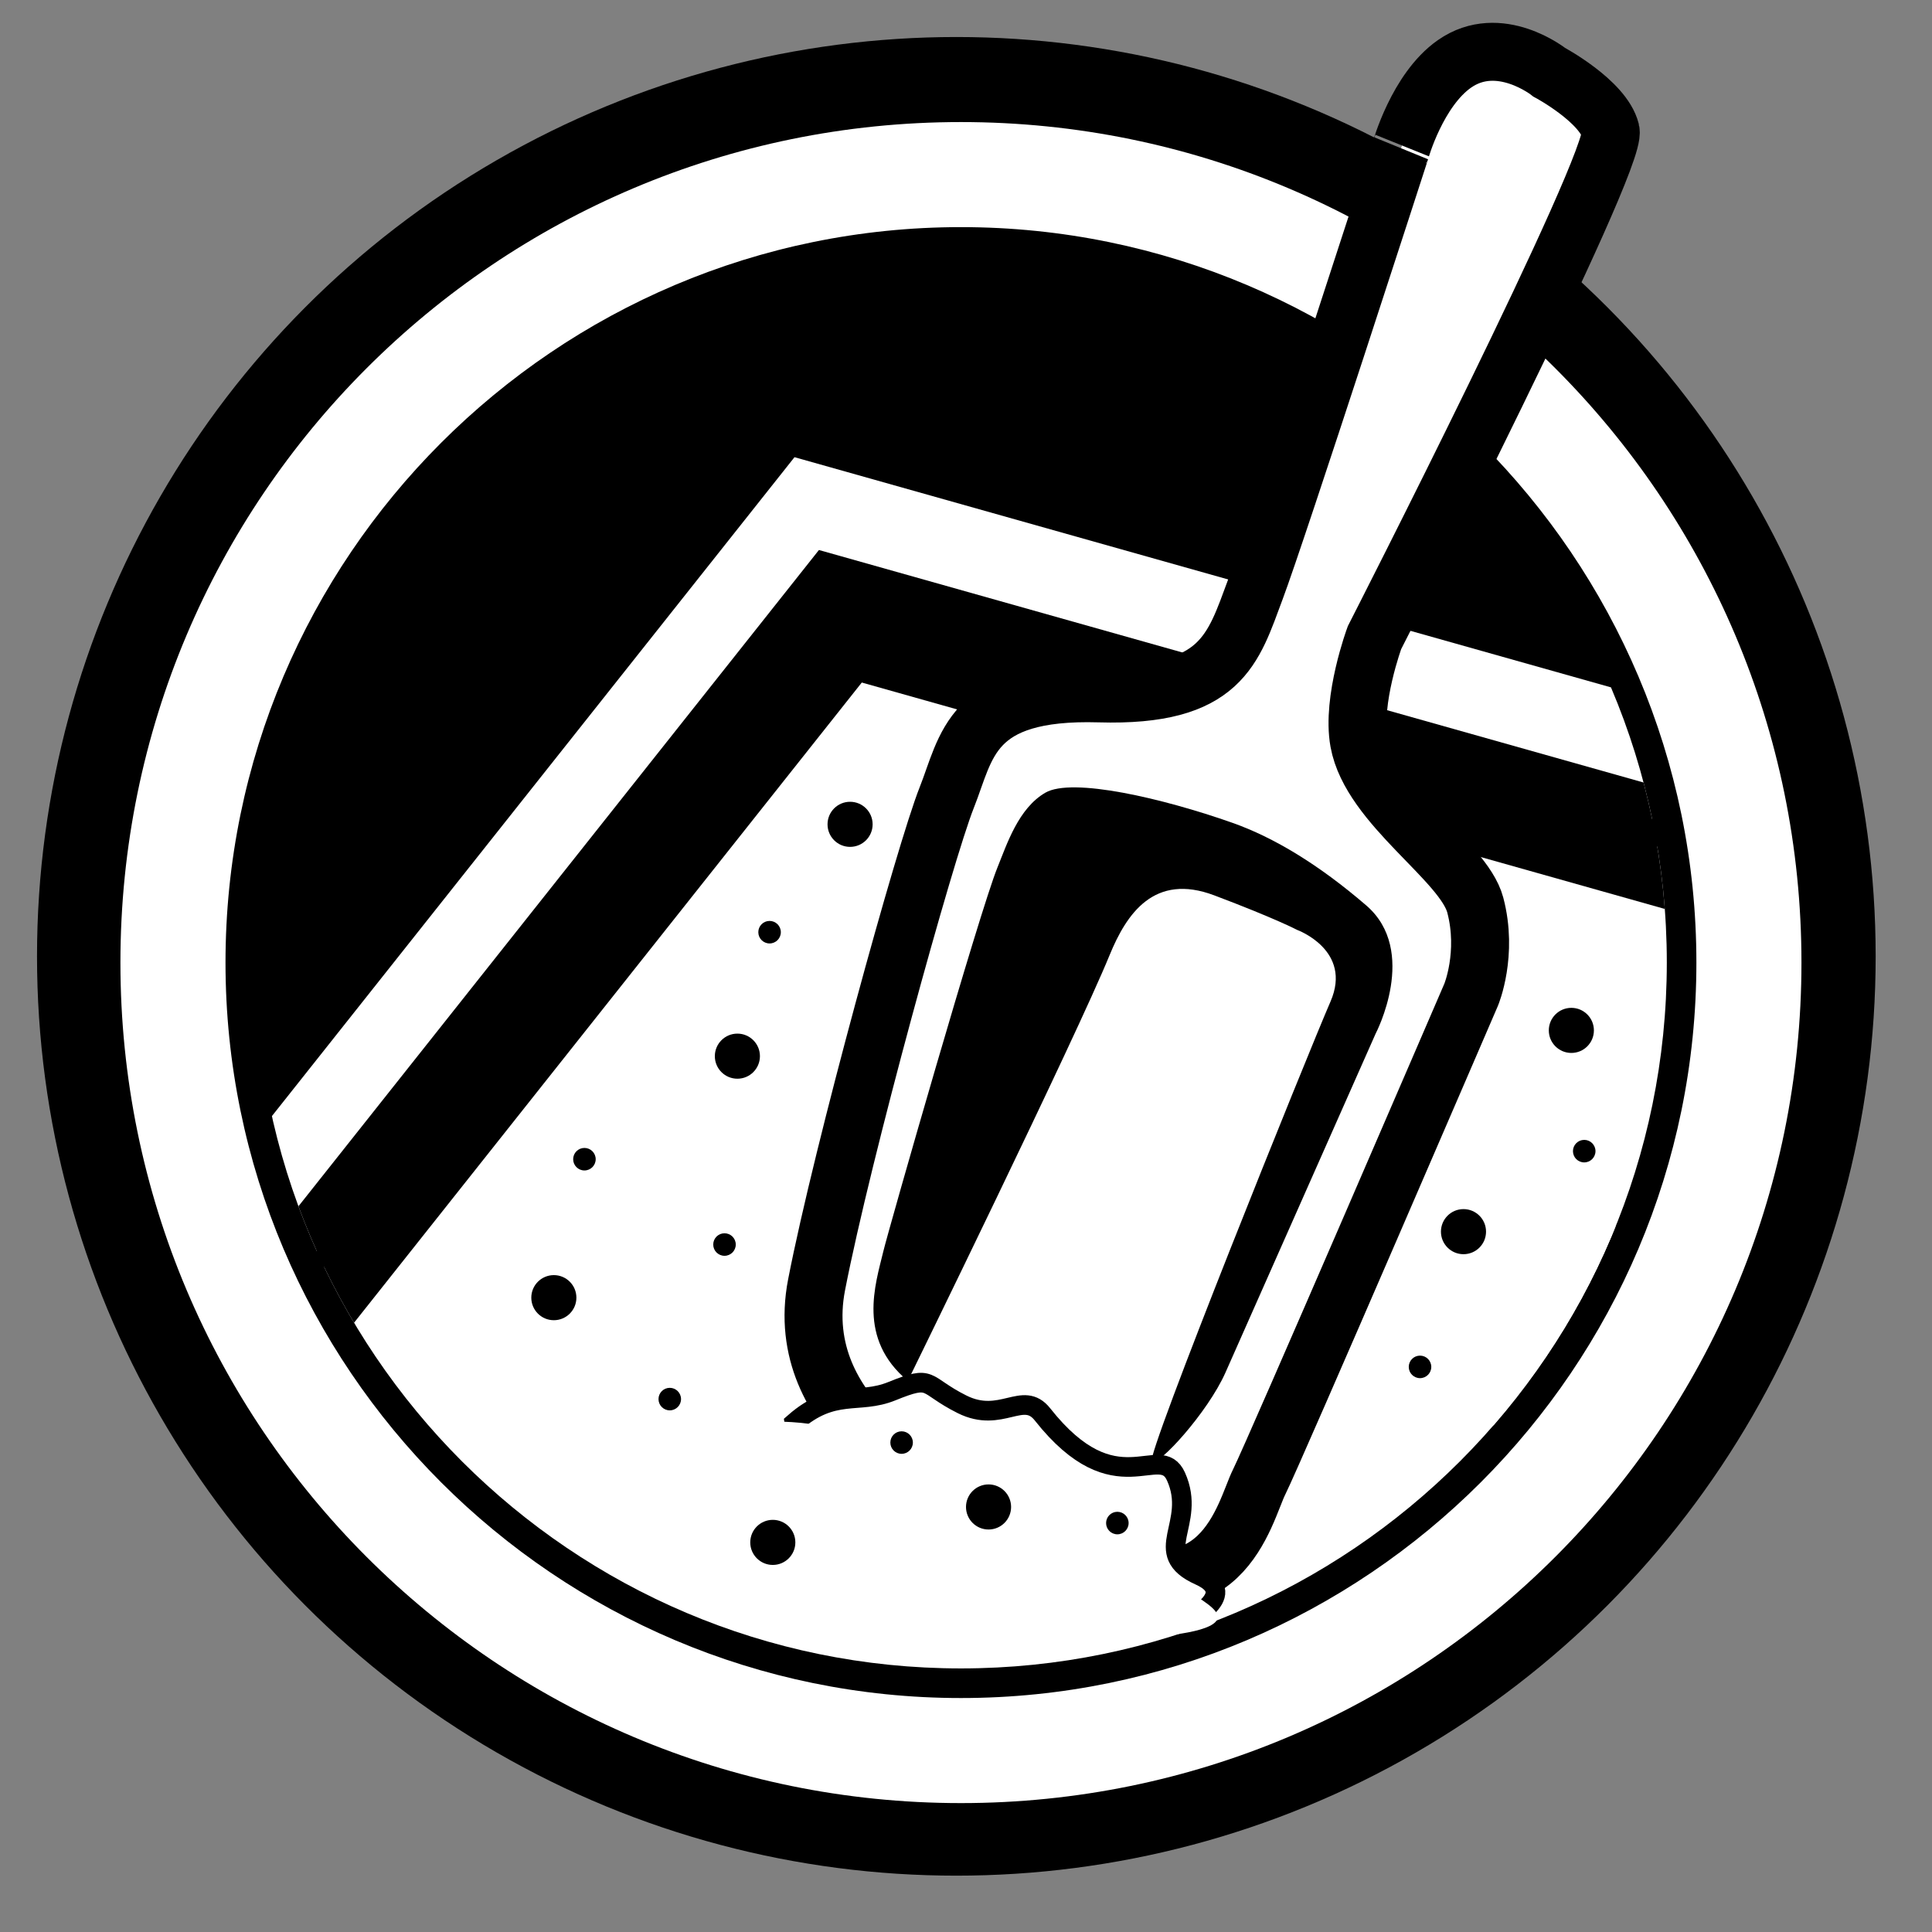 <?xml version="1.0" encoding="iso-8859-1"?>
<!-- Generator: Adobe Illustrator 13.0.0, SVG Export Plug-In . SVG Version: 6.00 Build 14948)  -->
<!DOCTYPE svg PUBLIC "-//W3C//DTD SVG 1.1//EN" "http://www.w3.org/Graphics/SVG/1.1/DTD/svg11.dtd">
<svg version="1.1" xmlns="http://www.w3.org/2000/svg" xmlns:xlink="http://www.w3.org/1999/xlink" x="0px" y="0px" width="100px"
	 height="100px" viewBox="0 0 100 100" style="enable-background:new 0 0 100 100;" xml:space="preserve">
<rect x="0" y="0" width="100" height="100" fill="#808080" stroke="none"/>
<g id="Layer_1">
	<circle cx="49.5" cy="49.5" r="47.584"/>
	<g>
		<defs>
			<path id="SVGID_1_" d="M49.738,86.357c-20.146,0-36.536-16.389-36.536-36.538c0-20.145,16.39-36.535,36.536-36.535
				c20.145,0,36.536,16.39,36.536,36.535C86.273,69.969,69.885,86.357,49.738,86.357L49.738,86.357z"/>
		</defs>
		<clipPath id="SVGID_2_">
			<use xlink:href="#SVGID_1_"  style="overflow:visible;"/>
		</clipPath>
		<path style="clip-path:url(#SVGID_2_);stroke:#FFFFFF;stroke-width:6;" d="M13.149,63.763l29.083-36.669L99.64,43.278
			c0,0-33.383,53.614-32.118,53.108s-49.567-8.346-49.567-8.346L13.149,63.763z"/>
		<path style="clip-path:url(#SVGID_2_);fill:#FFFFFF;stroke:#000000;stroke-width:6;" d="M14.414,68.568l29.083-36.67
			l57.408,16.186c0,0-33.383,53.613-32.118,53.107s-49.567-8.346-49.567-8.346L14.414,68.568z"/>
	</g>
	<path style="fill:#FFFFFF;" d="M49.738,6.318c24.028,0,43.505,19.478,43.505,43.505c0,24.026-19.478,43.505-43.505,43.505
		c-24.027,0-43.505-19.479-43.505-43.505C6.233,25.796,25.71,6.318,49.738,6.318 M49.738,11.756
		c-20.991,0-38.066,17.077-38.066,38.067c0,20.989,17.076,38.067,38.066,38.067c20.991,0,38.067-17.078,38.067-38.067
		C87.805,28.833,70.729,11.756,49.738,11.756L49.738,11.756z"/>
</g>
<g id="shovel">
	<path style="fill:#FFFFFF;stroke:#000000;stroke-width:3;" d="M75.281,3.308c2.328-1.63,4.909,0.433,4.909,0.433
		s2.791,1.492,3.177,3.032S71.144,33.003,71.144,33.003s-1.193,3.23-0.8,5.391c0.605,3.32,5.404,6.146,6.015,8.448
		c0.669,2.527-0.211,4.641-0.211,4.641s-10.203,23.68-10.973,25.22c-0.771,1.542-1.927,7.508-9.241,3.851
		c-7.315-3.658-7.315-3.658-7.315-3.658s-7.701-3.465-6.353-10.395c1.347-6.932,5.621-22.421,6.737-25.219
		c1.042-2.614,1.191-5.588,7.893-5.392c6.354,0.186,6.93-2.31,8.085-5.39c1.157-3.08,7.508-22.717,7.508-22.717
		S73.355,4.656,75.281,3.308z"/>
	<path d="M46.99,71.475c0,0,8.714-17.805,10.441-22.034c0.885-2.165,2.32-4.267,5.42-3.097c3.156,1.191,4.287,1.787,4.287,1.787
		s2.884,1.048,1.729,3.709c-1.158,2.66-9.604,23.6-9.257,23.83c0.348,0.232,2.893-2.545,3.819-4.625
		c0.925-2.084,7.776-17.549,7.776-17.549s2.245-4.276-0.489-6.632c-2.437-2.099-4.772-3.517-6.94-4.28
		c-3.586-1.263-8.284-2.362-9.673-1.552c-1.388,0.809-1.979,2.644-2.474,3.866c-0.932,2.294-5.628,18.711-5.904,19.857
		C45.309,66.482,44.356,69.283,46.99,71.475z"/>
	<path style="fill:#FFFFFF;stroke:#000000;stroke-width:1.017;" d="M41.117,73.636c2.034-1.78,3.306-0.922,5.04-1.626
		c2.172-0.882,1.603-0.341,3.638,0.677c2.035,1.017,3.154-0.759,4.164,0.521c3.815,4.832,6.066,1.349,6.91,3.218
		c1.113,2.468-1.392,3.951,1.222,5.123c2.285,1.025-0.921,2.493-0.921,2.493l-7.371-1.896l-12.327-6.062L41.117,73.636z"/>
	<path style="fill:#FFFFFF;" d="M38.841,73.636c0,0,3.631-0.433,6.341,1.084c2.71,1.518,16.421,6.991,17.722,8.671
		c1.328,1.716-8.563,1.464-8.563,1.464s-14.795-8.294-14.904-8.076S38.841,73.636,38.841,73.636z"/>
</g>
<g id="sand">
	<circle cx="44" cy="42.667" r="1.167"/>
	<circle cx="38.167" cy="54.667" r="1.167"/>
	<circle cx="75.75" cy="63.75" r="1.167"/>
	<circle cx="81.333" cy="53.333" r="1.167"/>
	<circle cx="28.667" cy="67.167" r="1.167"/>
	<circle cx="40" cy="79.834" r="1.167"/>
	<circle cx="51.167" cy="78" r="1.167"/>
	<circle cx="37.5" cy="64.417" r="0.583"/>
	<circle cx="30.25" cy="60" r="0.583"/>
	<circle cx="34.667" cy="72.417" r="0.583"/>
	<circle cx="81.999" cy="59.583" r="0.583"/>
	<circle cx="73.5" cy="70.75" r="0.583"/>
	<circle cx="39.833" cy="48.25" r="0.583"/>
	<circle cx="57.834" cy="78.833" r="0.583"/>
	<circle cx="46.667" cy="74.667" r="0.583"/>
</g>
</svg>
